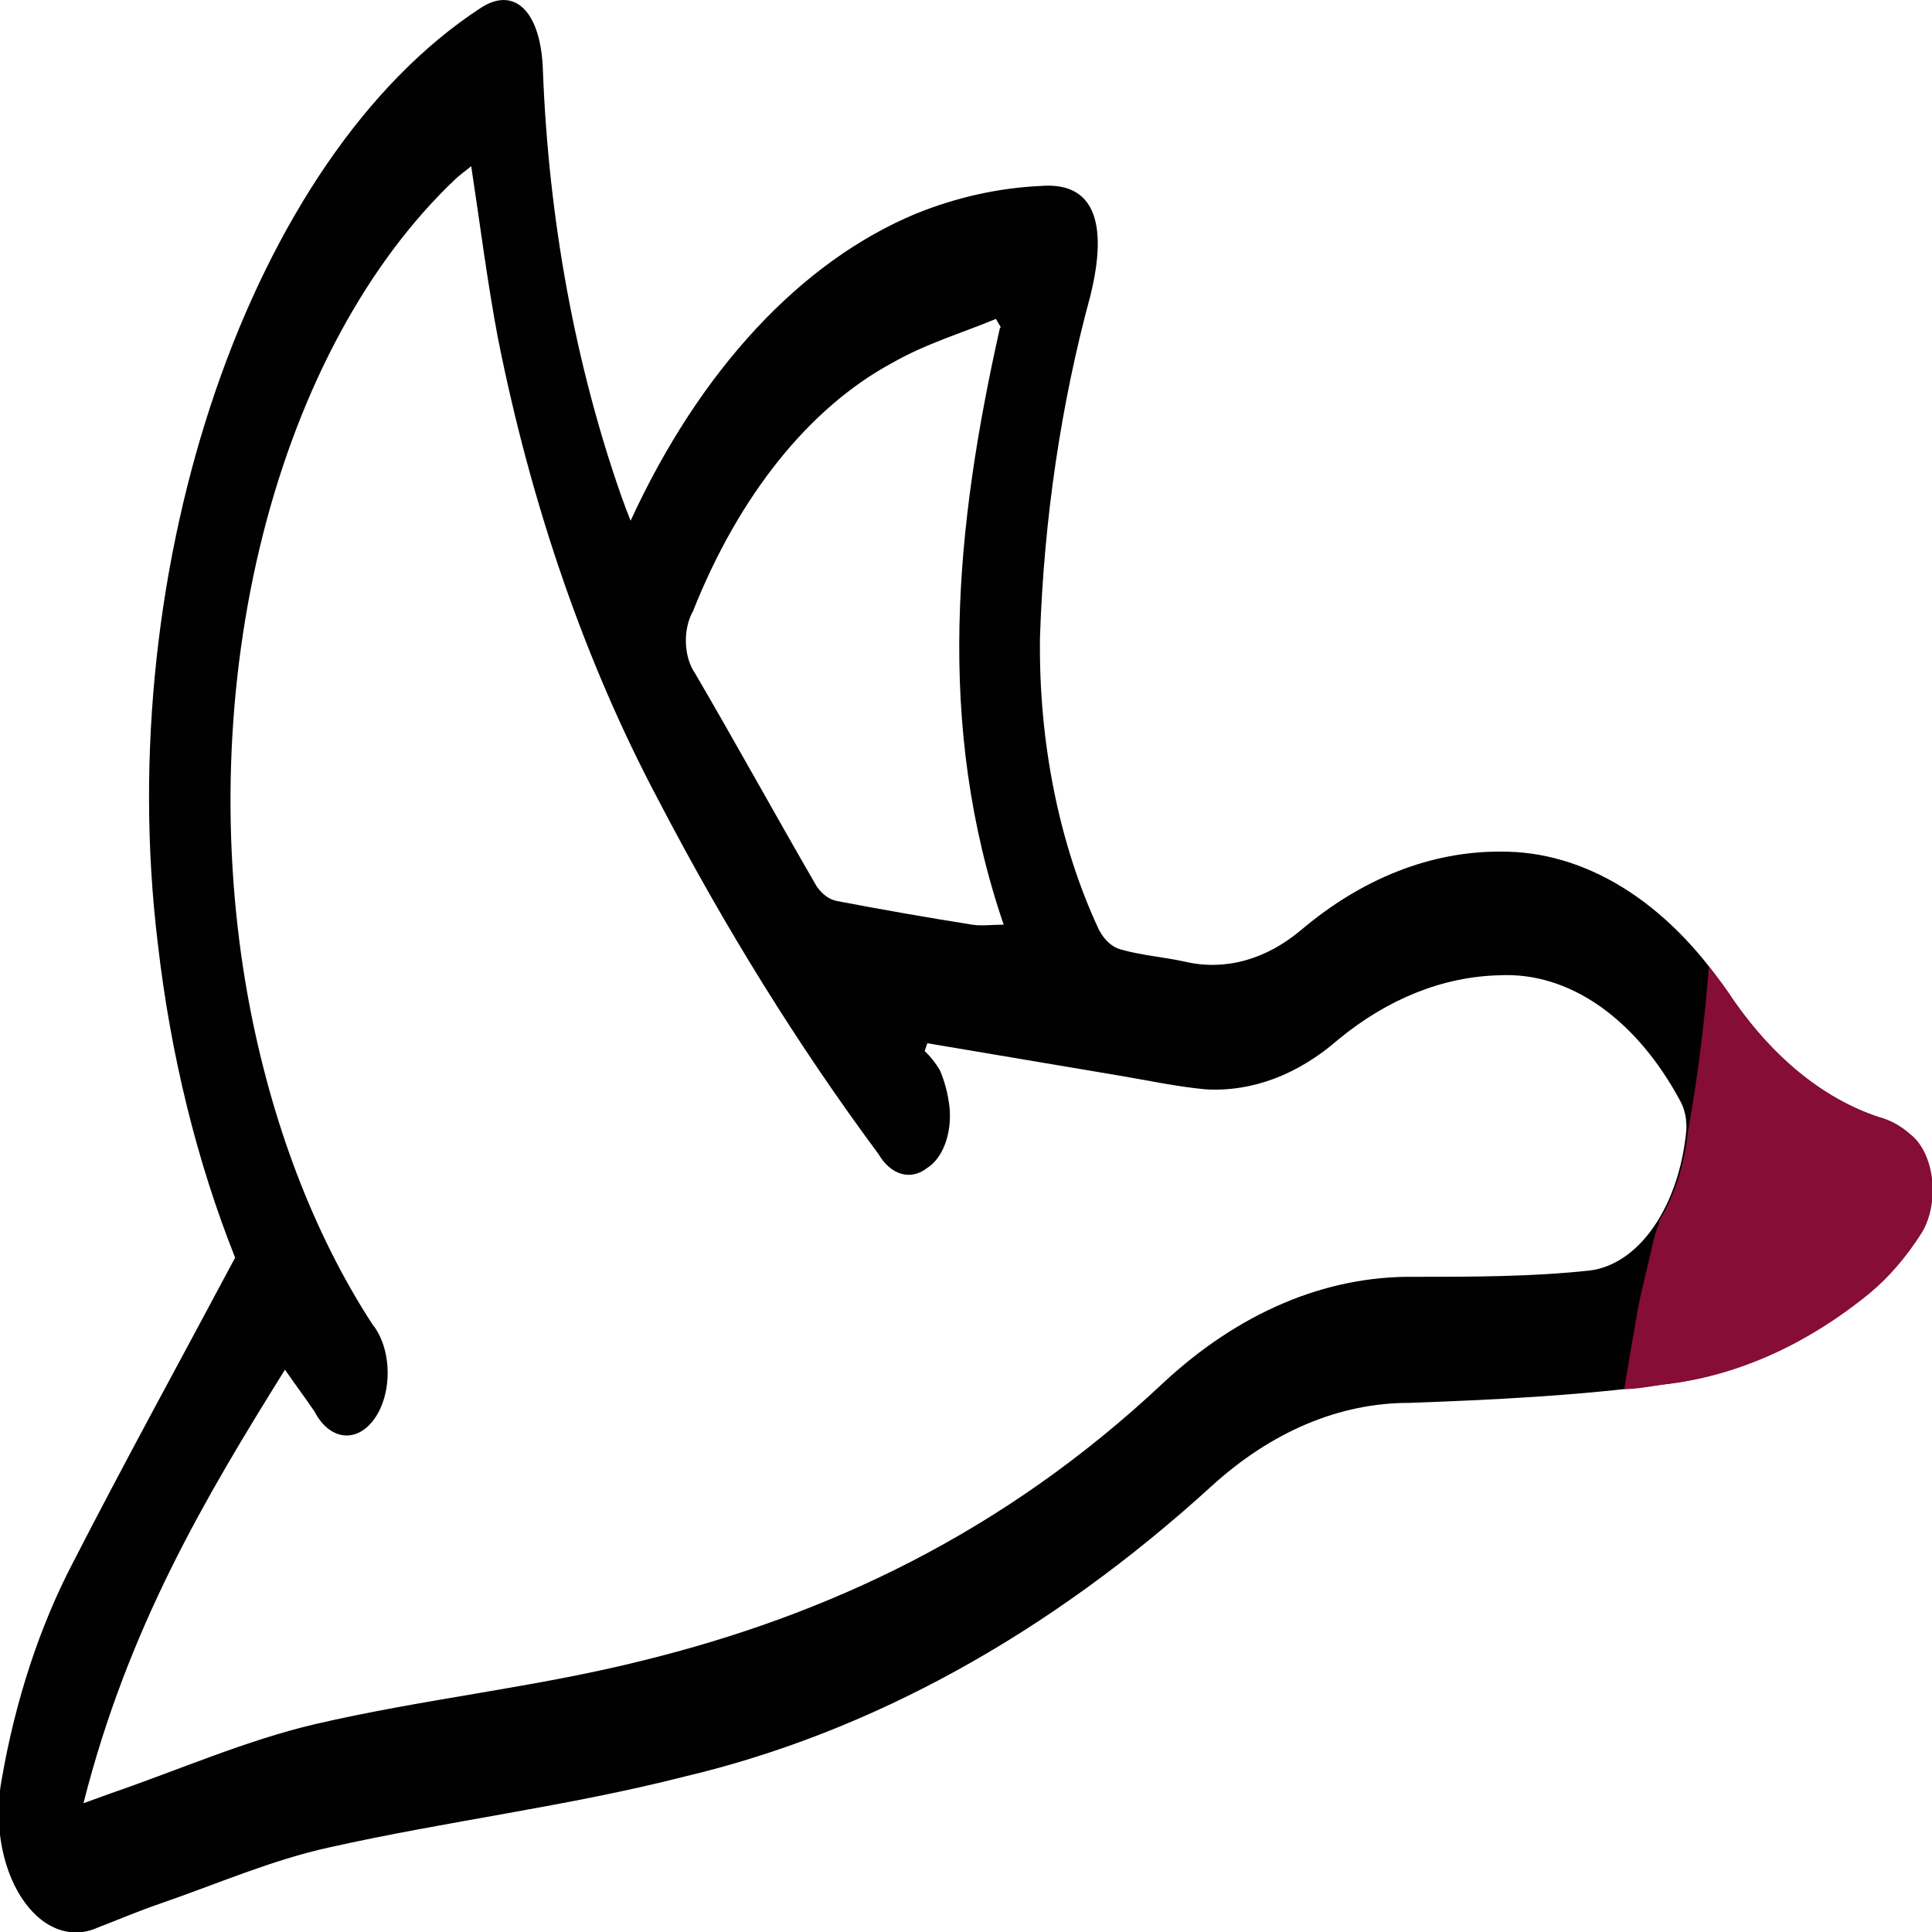 <svg width="512" height="512" viewBox="0 0 512 512" fill="none" xmlns="http://www.w3.org/2000/svg">
<g clip-path="url(#clip0_395_7)">
<path d="M62.31 333.291C52.171 307.812 45.223 279.597 41.83 250.127C29.593 149.663 66.56 41.819 127.334 2.141C136.345 -3.81 143.36 3.014 143.872 18.568C145.368 58.118 152.465 96.671 164.659 131.49C165.376 133.554 166.195 135.617 167.117 137.998C185.493 98.053 212.266 69.267 242.841 56.579C253.638 52.237 264.716 49.788 275.865 49.278C289.638 48.167 293.837 58.563 288.973 78.322C281.169 107.049 276.647 137.66 275.609 168.787C275.213 196.605 280.697 223.86 291.225 246.397C292.697 249.182 294.771 251.043 297.062 251.634C302.694 253.221 308.48 253.618 314.163 254.888C324.726 257.298 335.509 254.318 344.883 246.397C361.046 232.754 379.163 225.631 397.568 225.685C420.013 225.476 441.629 238.826 457.83 262.903C468.894 279.626 482.798 291.13 497.92 296.073C500.838 296.839 503.646 298.397 506.214 300.676C507.65 301.869 508.891 303.557 509.839 305.61C510.788 307.663 511.421 310.026 511.688 312.517C511.955 315.009 511.85 317.562 511.38 319.98C510.91 322.398 510.089 324.617 508.979 326.466C504.976 332.781 500.385 338.131 495.36 342.337C478.323 356.403 459.573 364.783 440.32 366.937C418.099 369.874 395.725 370.985 373.401 371.778C355.002 371.764 336.935 379.381 321.075 393.839C278.101 433.038 230.695 459.163 181.401 470.813C150.272 478.749 118.681 482.558 87.45 489.541C72.09 492.874 57.446 499.302 42.496 504.46C36.864 506.365 31.334 508.745 25.753 510.888C22.217 512.456 18.474 512.519 14.917 511.07C11.36 509.622 8.12 506.715 5.537 502.656C2.955 498.597 1.126 493.535 0.241 488.002C-0.643 482.468 -0.549 476.668 0.512 471.21C4.126 450.504 10.472 431.184 19.149 414.471C33.024 387.411 47.514 361.065 62.31 333.291ZM245.76 276.472L245.043 278.536C246.512 279.919 247.855 281.6 249.037 283.535C250.366 286.563 251.257 290.001 251.648 293.613C251.953 296.898 251.539 300.247 250.471 303.124C249.404 306.001 247.745 308.24 245.76 309.484C243.643 311.173 241.225 311.731 238.883 311.071C236.54 310.411 234.404 308.57 232.806 305.834C211.627 277.285 192.112 245.898 174.489 212.036C155.243 175.831 140.769 134.121 131.891 89.273C129.126 74.593 127.232 59.515 124.877 44.041C123.443 45.231 122.061 46.184 120.781 47.374C97.56 69.307 79.612 102.424 69.682 141.661C59.752 180.897 58.385 224.095 65.792 264.649C71.814 297.323 83.15 327.052 98.713 350.987C99.926 352.468 100.913 354.344 101.606 356.482C102.3 358.619 102.682 360.967 102.726 363.358C102.77 365.75 102.474 368.127 101.861 370.322C101.247 372.518 100.33 374.477 99.174 376.063C98.071 377.607 96.775 378.785 95.368 379.524C93.96 380.264 92.469 380.549 90.988 380.364C89.506 380.178 88.064 379.525 86.752 378.444C85.439 377.363 84.282 375.878 83.353 374.079C80.896 370.429 78.234 366.937 75.52 362.97C54.477 396.775 33.946 431.215 22.118 477.876L29.337 475.257C47.36 469.068 65.177 461.211 83.456 456.926C112.435 450.181 141.773 447.245 170.496 440.024C219.033 428.041 265.677 406.456 308.121 366.62C328.202 347.868 351.238 338.09 374.681 338.37C390.041 338.37 405.76 338.37 421.273 336.703C427.602 335.936 433.577 331.872 438.225 325.172C442.873 318.472 445.921 309.53 446.873 299.803C446.982 298.388 446.902 296.953 446.638 295.588C446.373 294.223 445.931 292.956 445.337 291.867C439.51 281.005 432.159 272.348 423.845 266.558C415.531 260.768 406.473 257.998 397.363 258.459C382.48 258.812 367.863 264.632 354.713 275.441C344.004 284.81 331.829 289.397 319.539 288.693C311.859 287.979 304.179 286.312 296.601 285.043L245.76 276.472ZM265.267 86.813L263.936 84.512C254.771 88.321 245.299 91.099 236.441 96.177C214.483 108.031 195.838 131.268 183.654 161.963C182.347 164.269 181.67 167.271 181.766 170.337C181.861 173.402 182.722 176.29 184.166 178.389C195.072 197.038 205.568 216.162 216.422 234.89C217.903 237.036 219.786 238.397 221.798 238.779C233.711 241.054 245.657 243.143 257.638 245.048C260.198 245.445 262.758 245.048 265.984 245.048C247.859 191.959 253.184 139.426 265.011 86.813H265.267Z" fill="#010101"/>
<path d="M506.368 300.676C503.8 298.397 500.992 296.839 498.074 296.073C482.952 291.13 469.048 279.626 457.984 262.903C456.294 260.443 454.502 258.221 452.864 256.078C451.763 270.855 449.914 285.475 447.334 299.803C446.391 308.762 443.713 317.065 439.654 323.609C439.654 324.165 439.654 324.72 439.245 325.197L438.63 327.101C438.542 327.569 438.422 328.021 438.272 328.45L434.739 343.528C433.92 347.099 431.206 363.446 430.438 368.128C433.869 368.128 437.248 367.414 440.678 366.937C459.903 364.846 478.634 356.548 495.667 342.575C500.693 338.369 505.284 333.019 509.286 326.704C510.421 324.838 511.259 322.589 511.735 320.133C512.211 317.678 512.311 315.084 512.028 312.559C511.745 310.033 511.086 307.644 510.104 305.581C509.121 303.519 507.842 301.839 506.368 300.676Z" fill="#860D36"/>
</g>
<defs>
<clipPath id="clip0_395_7">
<rect width="512" height="512" fill="white"/>
</clipPath>
</defs>
</svg>
